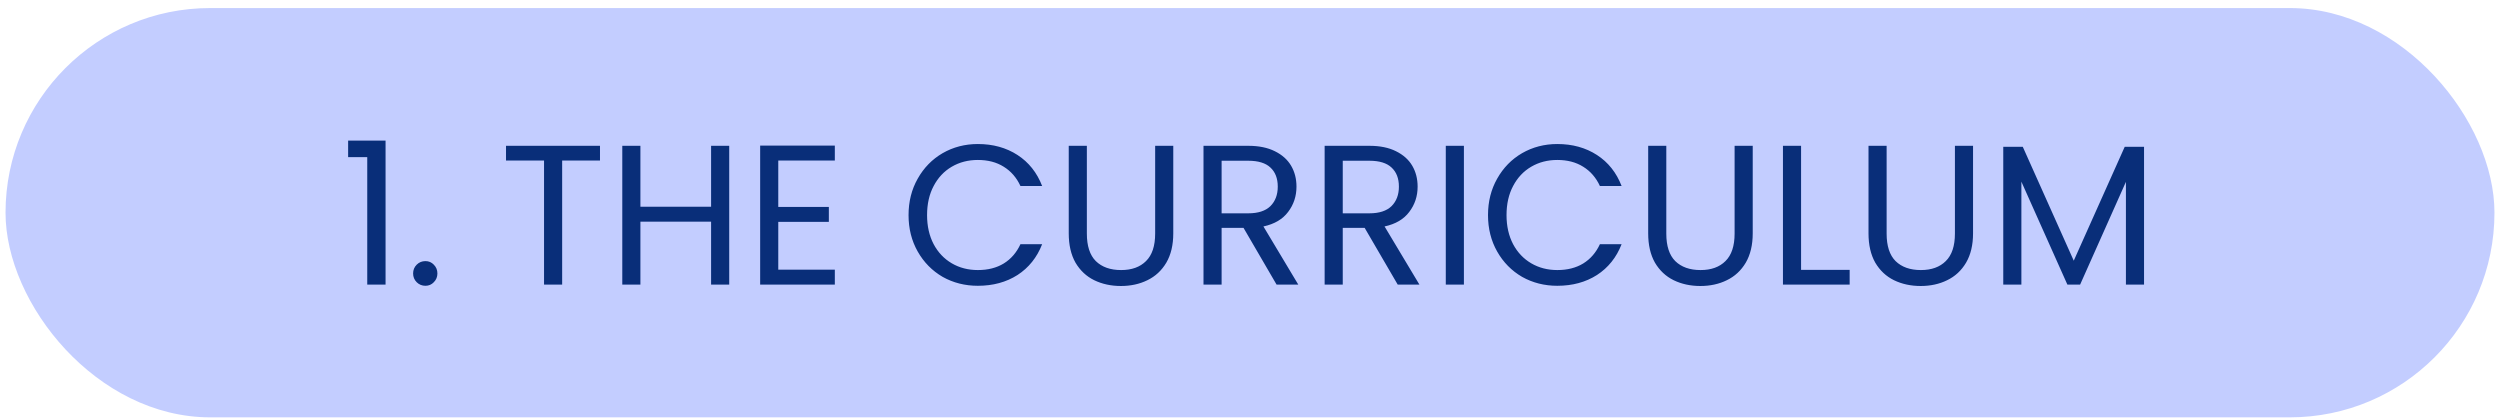 <svg xmlns="http://www.w3.org/2000/svg" width="226" height="38" viewBox="0 0 226 38" fill="none"><rect x="0.5" y="0.728" width="225" height="37" rx="18.5" fill="#C3CDFF"></rect><path d="M31.471 14.207V12.713H34.855V25.727H33.199V14.207H31.471ZM38.461 25.835C38.149 25.835 37.885 25.727 37.669 25.512C37.453 25.296 37.345 25.032 37.345 24.72C37.345 24.407 37.453 24.143 37.669 23.927C37.885 23.712 38.149 23.604 38.461 23.604C38.761 23.604 39.013 23.712 39.217 23.927C39.433 24.143 39.541 24.407 39.541 24.72C39.541 25.032 39.433 25.296 39.217 25.512C39.013 25.727 38.761 25.835 38.461 25.835ZM54.239 13.181V14.514H50.819V25.727H49.181V14.514H45.743V13.181H54.239ZM65.921 13.181V25.727H64.283V20.04H57.893V25.727H56.255V13.181H57.893V18.689H64.283V13.181H65.921ZM70.356 14.514V18.707H74.928V20.058H70.356V24.378H75.468V25.727H68.718V13.164H75.468V14.514H70.356ZM82.133 19.445C82.133 18.221 82.409 17.123 82.961 16.151C83.513 15.168 84.263 14.399 85.211 13.848C86.171 13.296 87.233 13.02 88.397 13.02C89.765 13.02 90.959 13.35 91.979 14.009C92.999 14.669 93.743 15.605 94.211 16.817H92.249C91.901 16.061 91.397 15.479 90.737 15.072C90.089 14.664 89.309 14.46 88.397 14.46C87.521 14.46 86.735 14.664 86.039 15.072C85.343 15.479 84.797 16.061 84.401 16.817C84.005 17.561 83.807 18.438 83.807 19.445C83.807 20.442 84.005 21.317 84.401 22.073C84.797 22.817 85.343 23.393 86.039 23.802C86.735 24.209 87.521 24.413 88.397 24.413C89.309 24.413 90.089 24.215 90.737 23.82C91.397 23.412 91.901 22.829 92.249 22.073H94.211C93.743 23.273 92.999 24.203 91.979 24.863C90.959 25.512 89.765 25.835 88.397 25.835C87.233 25.835 86.171 25.566 85.211 25.026C84.263 24.474 83.513 23.712 82.961 22.739C82.409 21.767 82.133 20.669 82.133 19.445ZM98.252 13.181V21.119C98.252 22.235 98.522 23.064 99.062 23.604C99.614 24.143 100.376 24.413 101.348 24.413C102.308 24.413 103.058 24.143 103.598 23.604C104.15 23.064 104.426 22.235 104.426 21.119V13.181H106.064V21.102C106.064 22.145 105.854 23.027 105.434 23.747C105.014 24.456 104.444 24.983 103.724 25.331C103.016 25.68 102.218 25.854 101.33 25.854C100.442 25.854 99.638 25.68 98.918 25.331C98.21 24.983 97.646 24.456 97.226 23.747C96.818 23.027 96.614 22.145 96.614 21.102V13.181H98.252ZM115.402 25.727L112.414 20.598H110.434V25.727H108.796V13.181H112.846C113.794 13.181 114.592 13.344 115.24 13.668C115.9 13.992 116.392 14.43 116.716 14.982C117.04 15.534 117.202 16.163 117.202 16.872C117.202 17.735 116.95 18.497 116.446 19.157C115.954 19.817 115.21 20.256 114.214 20.471L117.364 25.727H115.402ZM110.434 19.284H112.846C113.734 19.284 114.4 19.067 114.844 18.636C115.288 18.192 115.51 17.604 115.51 16.872C115.51 16.128 115.288 15.552 114.844 15.143C114.412 14.736 113.746 14.531 112.846 14.531H110.434V19.284ZM126.353 25.727L123.365 20.598H121.385V25.727H119.747V13.181H123.797C124.745 13.181 125.543 13.344 126.191 13.668C126.851 13.992 127.343 14.43 127.667 14.982C127.991 15.534 128.153 16.163 128.153 16.872C128.153 17.735 127.901 18.497 127.397 19.157C126.905 19.817 126.161 20.256 125.165 20.471L128.315 25.727H126.353ZM121.385 19.284H123.797C124.685 19.284 125.351 19.067 125.795 18.636C126.239 18.192 126.461 17.604 126.461 16.872C126.461 16.128 126.239 15.552 125.795 15.143C125.363 14.736 124.697 14.531 123.797 14.531H121.385V19.284ZM132.337 13.181V25.727H130.699V13.181H132.337ZM134.516 19.445C134.516 18.221 134.792 17.123 135.344 16.151C135.896 15.168 136.646 14.399 137.594 13.848C138.554 13.296 139.616 13.02 140.78 13.02C142.148 13.02 143.342 13.35 144.362 14.009C145.382 14.669 146.126 15.605 146.594 16.817H144.632C144.284 16.061 143.78 15.479 143.12 15.072C142.472 14.664 141.692 14.46 140.78 14.46C139.904 14.46 139.118 14.664 138.422 15.072C137.726 15.479 137.18 16.061 136.784 16.817C136.388 17.561 136.19 18.438 136.19 19.445C136.19 20.442 136.388 21.317 136.784 22.073C137.18 22.817 137.726 23.393 138.422 23.802C139.118 24.209 139.904 24.413 140.78 24.413C141.692 24.413 142.472 24.215 143.12 23.82C143.78 23.412 144.284 22.829 144.632 22.073H146.594C146.126 23.273 145.382 24.203 144.362 24.863C143.342 25.512 142.148 25.835 140.78 25.835C139.616 25.835 138.554 25.566 137.594 25.026C136.646 24.474 135.896 23.712 135.344 22.739C134.792 21.767 134.516 20.669 134.516 19.445ZM150.634 13.181V21.119C150.634 22.235 150.904 23.064 151.444 23.604C151.996 24.143 152.758 24.413 153.73 24.413C154.69 24.413 155.44 24.143 155.98 23.604C156.532 23.064 156.808 22.235 156.808 21.119V13.181H158.446V21.102C158.446 22.145 158.236 23.027 157.816 23.747C157.396 24.456 156.826 24.983 156.106 25.331C155.398 25.68 154.6 25.854 153.712 25.854C152.824 25.854 152.02 25.68 151.3 25.331C150.592 24.983 150.028 24.456 149.608 23.747C149.2 23.027 148.996 22.145 148.996 21.102V13.181H150.634ZM162.817 24.395H167.209V25.727H161.179V13.181H162.817V24.395ZM170.551 13.181V21.119C170.551 22.235 170.821 23.064 171.361 23.604C171.913 24.143 172.675 24.413 173.647 24.413C174.607 24.413 175.357 24.143 175.897 23.604C176.449 23.064 176.725 22.235 176.725 21.119V13.181H178.363V21.102C178.363 22.145 178.153 23.027 177.732 23.747C177.313 24.456 176.743 24.983 176.023 25.331C175.315 25.68 174.517 25.854 173.629 25.854C172.741 25.854 171.937 25.68 171.217 25.331C170.509 24.983 169.945 24.456 169.525 23.747C169.117 23.027 168.913 22.145 168.913 21.102V13.181H170.551ZM193.821 13.271V25.727H192.183V16.439L188.043 25.727H186.891L182.733 16.422V25.727H181.095V13.271H182.859L187.467 23.567L192.075 13.271H193.821Z" fill="#092E79"></path></svg>